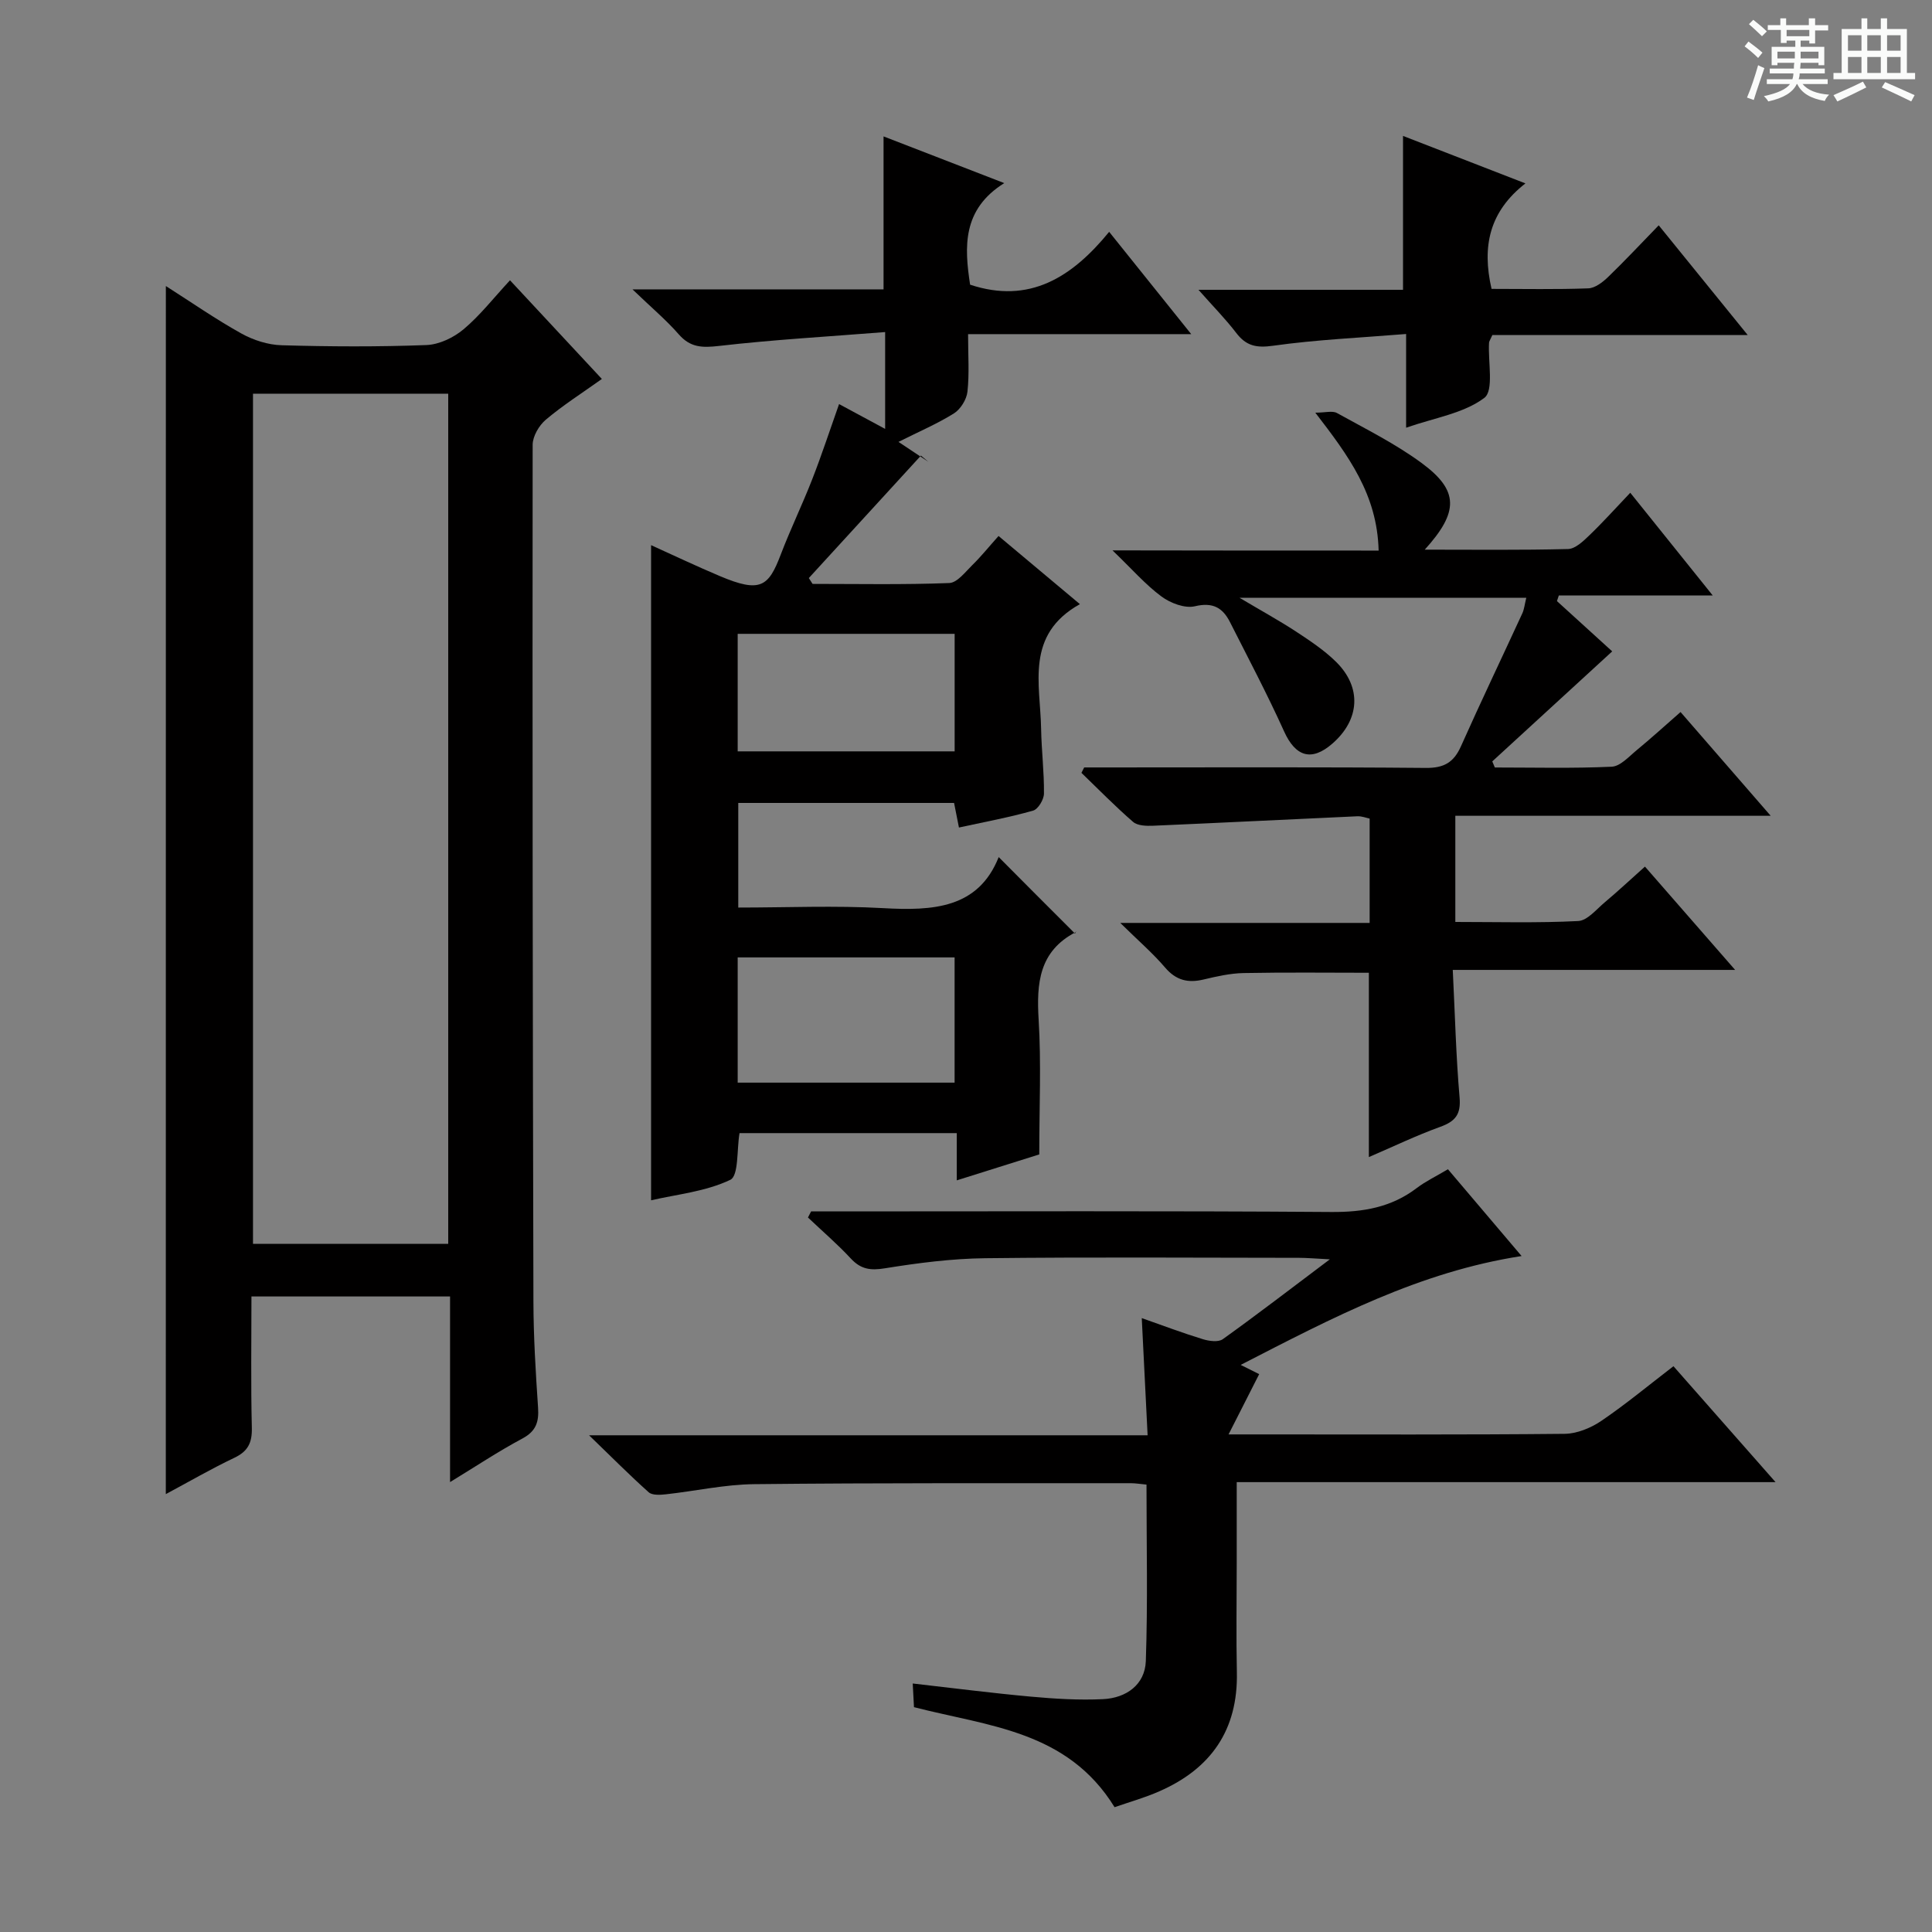 <svg enable-background="new 0 0 400 400" viewBox="0 0 400 400" xmlns="http://www.w3.org/2000/svg"><rect x="0" y="0" width="400" height="400" fill="#808080" stroke="none"/><path d="m361.2 9.6.8-1c.9.7 1.9 1.4 2.9 2.3l-.9 1.1c-1-1-2-1.8-2.8-2.4zm.5 10.6c.9-2.1 1.6-4.3 2.3-6.7.4.2.8.4 1.3.6-.7 2.1-1.5 4.3-2.2 6.6zm.4-15.2.9-.9c1 .8 2 1.6 2.8 2.4l-1 1c-.9-.9-1.8-1.7-2.7-2.5zm12.5-1.2h1.2v1.4h2.7v1.1h-2.7v2.7h-1.2v-.6h-1.8v1.3h4.9v3.8h-1.2v-.5h-3.7c0 .4-.1.9-.1 1.2h5.1v1h-5.2c0 .5-.1.9-.2 1.2h6v1h-5.2c1.1 1.3 2.9 2 5.5 2.2-.4.4-.7.8-.9 1.3-2.9-.5-4.8-1.6-5.7-3.5h-.1c-.8 1.7-2.7 2.9-5.9 3.6-.2-.4-.6-.8-.9-1.1 2.8-.6 4.6-1.4 5.4-2.5h-4.8v-1h5.3c.1-.3.2-.7.2-1.2h-4.9v-1h5c0-.4 0-.8.1-1.2h-3.5v.5h-1.2v-3.8h4.9v-1.3h-1.8v.5h-1.2v-2.7h-2.7v-1h2.6v-1.4h1.2v1.4h4.7v-1.4zm-6.6 8.3h3.6c0-.4 0-.9 0-1.4h-3.6zm1.9-4.6h4.7v-1.3h-4.7zm6.6 3.2h-3.7v1.4h3.7z" fill="#fafbfa"/><path d="m385.3 3.8h1.3v2.2h2.8v-2.2h1.3v2.2h4.1v9.1h1.7v1.3h-16.9v-1.3h1.7v-9.1h4.1v-2.2zm.4 13.1.7 1.2c-1.8.9-3.8 1.9-6 2.9-.2-.4-.5-.8-.8-1.3 2.3-1 4.3-1.9 6.1-2.8zm-3.1-6.4h2.8v-3.2h-2.8zm0 4.6h2.8v-3.3h-2.8zm4-4.6h2.8v-3.2h-2.8zm0 4.6h2.8v-3.3h-2.8zm3.7 1.9c2.1.9 4.1 1.8 6.1 2.7l-.7 1.3c-2.2-1.1-4.2-2-6.1-2.9zm3.2-9.7h-2.8v3.2h2.8zm-2.8 7.8h2.8v-3.3h-2.8z" fill="#fafbfa"/><g fill="#010000"><path d="m34.34 59.22c5.32 3.39 10.33 6.88 15.64 9.83 2.48 1.38 5.51 2.35 8.32 2.43 9.99.29 20 .34 29.98-.04 2.63-.1 5.63-1.53 7.69-3.26 3.41-2.86 6.19-6.45 9.62-10.15 6.63 7.12 12.69 13.63 19.02 20.43-4.14 2.95-8.07 5.45-11.6 8.43-1.41 1.19-2.72 3.43-2.73 5.19-.06 59.15.01 118.29.16 177.44.02 7.31.47 14.63.96 21.92.2 2.97-.42 4.88-3.26 6.4-4.93 2.63-9.6 5.74-14.96 9.01 0-13.18 0-25.6 0-38.43-13.71 0-27.09 0-41.12 0 0 9.03-.14 18.14.08 27.23.07 3.09-.83 4.85-3.64 6.18-4.75 2.26-9.31 4.91-14.17 7.51.01-83.6.01-166.57.01-250.12zm58.46 22.29c-13.82 0-27.06 0-40.42 0v176.02h40.42c0-58.83 0-117.27 0-176.02z"/><path d="m222.57 193.29c.38-.84.33-.39.11-.28-7.56 3.95-8.1 10.56-7.64 18.12.55 8.93.13 17.93.13 27.88-4.7 1.48-10.61 3.33-17.08 5.37 0-3.49 0-6.42 0-9.78-15.27 0-30.13 0-44.98 0-.58 3.39-.15 8.83-1.91 9.67-5.08 2.43-11.04 3-16.4 4.24 0-45.37 0-90.35 0-135.64 4.6 2.08 9.36 4.34 14.21 6.39 8.45 3.58 10.11 2.18 12.63-4.43 2.01-5.27 4.48-10.36 6.53-15.62 1.97-5.05 3.66-10.22 5.55-15.55 2.99 1.61 6 3.23 9.54 5.14 0-6.68 0-12.72 0-20.05-11.7.93-23.08 1.57-34.38 2.87-3.47.4-5.94.36-8.35-2.4-2.59-2.96-5.64-5.52-9.58-9.31h51.98c0-10.87 0-21.1 0-31.67 7.7 2.98 15.77 6.1 24.99 9.67-8.71 5.44-8.27 13.2-7.07 21.03 12.27 4.07 21.09-1.52 28.79-10.94 5.77 7.19 11.03 13.75 16.99 21.18-15.76 0-30.58 0-46.2 0 0 4.41.28 8.2-.13 11.92-.18 1.62-1.43 3.63-2.8 4.49-3.47 2.17-7.29 3.79-11.48 5.9 2.4 1.6 4.29 2.85 6.18 4.11-.51-.42-1.02-.84-1.53-1.27-7.74 8.45-15.47 16.9-23.21 25.35.26.4.52.8.77 1.21 9.44 0 18.88.19 28.3-.18 1.66-.06 3.34-2.31 4.81-3.75 1.78-1.74 3.34-3.69 5.4-5.99 5.61 4.71 11.14 9.34 16.84 14.11-11.36 6.35-8.19 16.54-8.03 25.8.08 4.48.64 8.96.59 13.43-.01 1.23-1.21 3.23-2.25 3.52-4.92 1.4-9.98 2.33-15.35 3.5-.35-1.77-.65-3.29-1.01-5.09-14.73 0-29.5 0-44.68 0v21.66c10.09 0 20.06-.44 29.97.12 10.33.58 19.72.08 23.95-10.57 5.37 5.42 10.43 10.47 15.8 15.84zm-69.84 30.86h44.91c0-8.87 0-17.3 0-25.93-15.06 0-29.82 0-44.91 0zm0-92.92v24.33h44.92c0-8.29 0-16.2 0-24.33-15.04 0-29.79 0-44.92 0z"/><path d="m230.76 374.16c-9.78-15.86-26.1-16.74-41.53-20.71-.06-1.17-.14-2.72-.26-4.9 8.43.96 16.43 1.99 24.46 2.72 4.96.45 9.98.76 14.94.52 4.77-.23 8.68-2.96 8.86-7.88.42-12.1.14-24.22.14-36.54-1.33-.12-2.28-.29-3.24-.29-25.99.02-51.98-.08-77.97.2-6.1.06-12.19 1.43-18.3 2.1-1.18.13-2.81.23-3.55-.42-3.91-3.49-7.61-7.22-12.35-11.8h115.64c-.41-8.22-.8-16.04-1.21-24.26 4.29 1.51 8.42 3.07 12.63 4.36 1.29.4 3.22.67 4.15 0 7.09-5.08 14.01-10.4 22.16-16.53-3.15-.16-4.75-.31-6.36-.31-21.66-.02-43.32-.17-64.98.08-6.94.08-13.92.98-20.79 2.09-3 .49-4.98.2-7.05-2.03-2.78-2.99-5.9-5.67-8.87-8.49.22-.42.43-.84.65-1.26h5.24c34.15 0 68.31-.13 102.46.12 6.58.05 12.43-.95 17.71-4.97 1.84-1.4 3.98-2.41 6.44-3.88 4.9 5.77 9.8 11.54 15.25 17.97-21.12 3.27-39.01 12.69-58.16 22.54 2.01 1 3.33 1.66 3.83 1.91-2.11 4.15-3.87 7.62-6.34 12.48h6.58c20.99 0 41.99.09 62.98-.12 2.56-.03 5.43-1.2 7.6-2.67 5.08-3.45 9.83-7.4 14.95-11.33 6.87 7.8 13.65 15.49 21.14 24-37.59 0-74.25 0-111.56 0v16.9c0 7.5-.13 15 .03 22.49.25 11.9-5.35 19.93-16.03 24.61-2.99 1.33-6.19 2.22-9.29 3.3z"/><path d="m285.43 113.99c-.29-11.65-6.26-19.65-13.11-28.55 2.06 0 3.54-.45 4.48.07 5.95 3.3 12.12 6.36 17.57 10.38 7.7 5.68 7.69 10.09.61 17.91 10.18 0 19.93.12 29.67-.13 1.5-.04 3.15-1.62 4.4-2.83 2.76-2.64 5.32-5.5 8.48-8.82 5.66 7.05 10.99 13.69 17.07 21.26-11.25 0-21.56 0-31.86 0-.13.39-.26.78-.39 1.17 3.85 3.51 7.7 7.01 11.44 10.41-8.37 7.68-16.6 15.23-24.83 22.78.18.42.35.84.53 1.26 8.07 0 16.14.21 24.19-.16 1.79-.08 3.58-2.11 5.21-3.45 2.95-2.43 5.77-5 9.05-7.87 6.05 6.96 11.98 13.79 18.66 21.48-22.37 0-43.71 0-65.29 0v21.98c8.58 0 17.03.24 25.44-.19 1.91-.1 3.78-2.44 5.54-3.91 2.67-2.24 5.22-4.63 8.28-7.36 6.11 6.99 12.07 13.83 18.67 21.39-19.68 0-38.67 0-58.46 0 .46 9.26.67 17.86 1.41 26.41.31 3.53-.9 4.96-4.03 6.09-4.95 1.79-9.72 4.09-14.75 6.25 0-12.97 0-25.37 0-38.16-8.43 0-17.17-.11-25.9.06-2.79.05-5.61.69-8.34 1.34-3.23.77-5.69.16-7.95-2.48-2.56-3-5.59-5.6-9.28-9.24h51.63c0-7.43 0-14.35 0-21.6-.69-.14-1.62-.52-2.54-.48-14.1.64-28.19 1.35-42.29 1.96-1.39.06-3.22.01-4.15-.8-3.71-3.21-7.15-6.74-10.69-10.15.19-.37.38-.75.57-1.12h4.76c22 0 43.99-.1 65.99.1 3.72.03 5.75-1.12 7.24-4.45 4.12-9.24 8.49-18.36 12.72-27.55.39-.85.48-1.84.82-3.22-19.59 0-38.8 0-59.36 0 4.54 2.7 8.17 4.69 11.63 6.95 2.9 1.91 5.87 3.87 8.33 6.29 5.39 5.3 4.95 11.99-.75 16.95-4.34 3.78-7.64 2.68-10-2.55-3.46-7.66-7.4-15.11-11.2-22.62-1.5-2.96-3.55-4.16-7.26-3.27-2.07.49-5.07-.65-6.93-2.03-3.29-2.43-6.03-5.6-10.13-9.54 19.22.04 36.88.04 55.1.04z"/><path d="m308.81 59.81c6.76 0 13.4.14 20.03-.11 1.4-.05 2.97-1.27 4.09-2.34 3.47-3.35 6.77-6.88 10.49-10.71 6.04 7.44 11.82 14.56 18.42 22.71-18.52 0-35.85 0-52.86 0-.45 1.01-.67 1.3-.69 1.6-.24 3.94 1.05 9.89-.98 11.42-4.27 3.21-10.28 4.11-16.19 6.17 0-6.62 0-12.53 0-19.4-9.52.78-18.58 1.17-27.52 2.43-3.46.49-5.58.06-7.65-2.65-2.18-2.86-4.74-5.44-7.82-8.93h42.35c0-10.86 0-21.22 0-31.86 8.06 3.13 16.21 6.29 25.34 9.83-7.42 5.8-9.05 12.95-7.01 21.84z"/></g></svg>